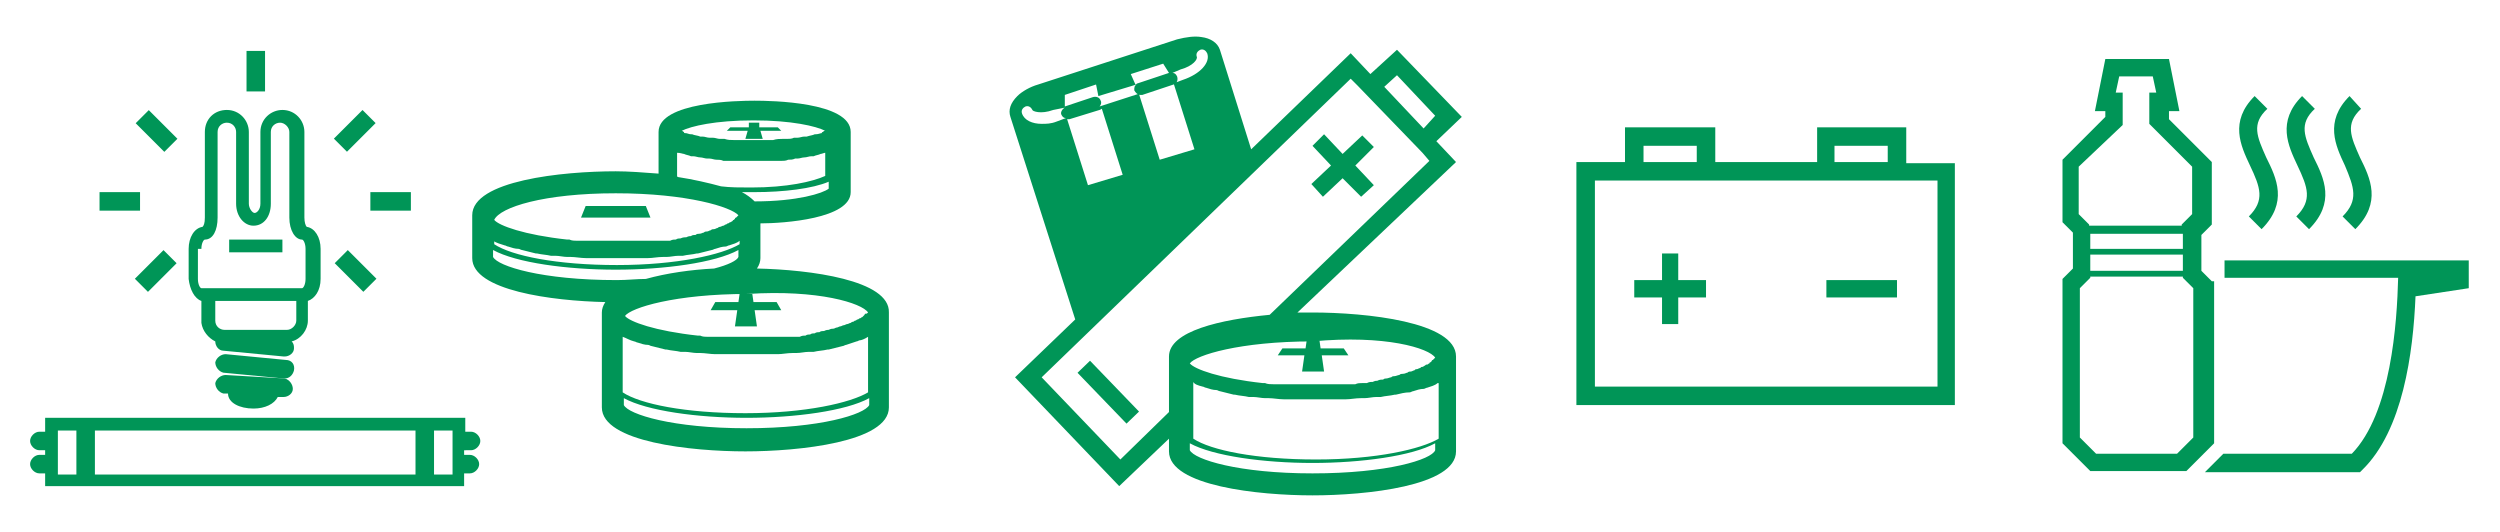 <?xml version="1.0" encoding="utf-8"?>
<!-- Generator: Adobe Illustrator 27.2.0, SVG Export Plug-In . SVG Version: 6.00 Build 0)  -->
<svg version="1.1" id="Calque_1" xmlns="http://www.w3.org/2000/svg" xmlns:xlink="http://www.w3.org/1999/xlink" x="0px" y="0px"
	 viewBox="0 0 216 46" enable-background="new 0 0 216 46" xml:space="preserve">
<g>
	<g>
		<polygon fill="#009557" points="64.6,11.3 64.4,12 65.9,12 65.7,11.3 67.5,11.3 67.2,11 65.6,11 65.6,10.6 64.7,10.6 64.7,11 
			63.1,11 62.8,11.3 		"/>
		<polygon fill="#009557" points="55.8,17.8 50.6,17.8 50.2,18.8 56.2,18.8 		"/>
		<path fill="#009557" d="M65.4,23.2c0.2-0.3,0.3-0.6,0.3-0.9v-3c2,0,7.8-0.4,7.8-2.7v-5.2c0-2.6-6.9-2.7-8.3-2.7
			c-1.4,0-8.3,0.1-8.3,2.7V15c-1.3-0.1-2.6-0.2-3.7-0.2c-4.6,0-12.4,0.8-12.4,3.8v3.7c0,2.8,6.9,3.7,11.5,3.8
			c-0.2,0.3-0.3,0.6-0.3,0.9v8.2c0,3,7.8,3.8,12.4,3.8s12.4-0.8,12.4-3.8v-8.2C76.9,24.2,70,23.3,65.4,23.2z M75,29.1l0,4.8
			c-1.5,0.9-5.4,1.8-10.6,1.8c-5.2,0-9.1-0.8-10.6-1.8v-4.8c0,0,0,0,0,0c0.3,0.1,0.6,0.3,1,0.4c0.1,0,0.2,0.1,0.3,0.1
			c0.3,0.1,0.6,0.2,0.9,0.2c0.1,0,0.2,0.1,0.3,0.1c0.4,0.1,0.8,0.2,1.2,0.3c0,0,0.1,0,0.1,0c0.4,0.1,0.8,0.1,1.2,0.2
			c0.1,0,0.2,0,0.4,0c0.3,0,0.7,0.1,1,0.1c0.1,0,0.2,0,0.3,0c0.4,0,0.9,0.1,1.3,0.1c0.1,0,0.2,0,0.3,0c0.3,0,0.7,0,1,0
			c0.1,0,0.2,0,0.3,0c0.4,0,0.8,0,1.1,0c0.4,0,0.7,0,1.1,0c0.1,0,0.2,0,0.3,0c0.3,0,0.6,0,1,0c0.1,0,0.2,0,0.3,0
			c0.4,0,0.8-0.1,1.3-0.1c0.1,0,0.2,0,0.3,0c0.4,0,0.7-0.1,1.1-0.1c0.1,0,0.2,0,0.4,0c0.4-0.1,0.8-0.1,1.2-0.2c0,0,0,0,0.1,0
			c0.4-0.1,0.8-0.2,1.2-0.3c0.1,0,0.2-0.1,0.3-0.1c0.3-0.1,0.6-0.2,0.9-0.3c0.1,0,0.2-0.1,0.3-0.1C74.4,29.4,74.7,29.3,75,29.1
			C75,29.1,75,29.1,75,29.1z M75,27C75,27,74.9,27,75,27c-0.1,0.1-0.1,0.1-0.2,0.1c0,0-0.1,0-0.1,0.1c0,0-0.1,0.1-0.1,0.1
			c0,0-0.1,0.1-0.1,0.1c-0.1,0-0.1,0.1-0.2,0.1c-0.1,0-0.1,0.1-0.2,0.1c-0.1,0-0.1,0.1-0.2,0.1c-0.1,0-0.1,0.1-0.2,0.1
			c-0.1,0-0.2,0.1-0.2,0.1c-0.1,0-0.2,0.1-0.3,0.1c-0.1,0-0.2,0.1-0.3,0.1c-0.1,0-0.2,0.1-0.3,0.1c-0.1,0-0.2,0.1-0.3,0.1
			c-0.1,0-0.2,0.1-0.3,0.1c-0.1,0-0.2,0-0.4,0.1c-0.1,0-0.2,0-0.4,0.1c-0.1,0-0.3,0-0.4,0.1c-0.1,0-0.3,0-0.4,0.1
			c-0.1,0-0.3,0-0.4,0.1c-0.1,0-0.3,0-0.4,0.1c-0.2,0-0.3,0-0.5,0.1c-0.1,0-0.3,0-0.4,0c-0.2,0-0.4,0-0.5,0c-0.1,0-0.3,0-0.4,0
			c-0.2,0-0.4,0-0.6,0c-0.1,0-0.3,0-0.4,0c-0.2,0-0.5,0-0.7,0c-0.1,0-0.2,0-0.4,0c-0.4,0-0.8,0-1.2,0s-0.8,0-1.2,0
			c-0.1,0-0.3,0-0.4,0c-0.2,0-0.5,0-0.7,0c-0.2,0-0.4,0-0.6,0c-0.1,0-0.3,0-0.4,0c-0.3,0-0.5,0-0.7-0.1c-0.1,0-0.1,0-0.2,0
			c-3.7-0.4-5.9-1.2-6.3-1.7c0.5-0.7,4.3-1.9,10.6-1.9C70.7,25,74.5,26.2,75,27C75,27,75,27,75,27z M42.6,20.8
			C42.6,20.8,42.7,20.8,42.6,20.8c0.3,0.2,0.7,0.3,1,0.4c0.1,0,0.2,0.1,0.3,0.1c0.3,0.1,0.6,0.2,0.9,0.2c0.1,0,0.2,0.1,0.3,0.1
			c0.4,0.1,0.8,0.2,1.2,0.3c0,0,0.1,0,0.1,0c0.4,0.1,0.8,0.1,1.2,0.2c0.1,0,0.2,0,0.4,0c0.3,0,0.7,0.1,1,0.1c0.1,0,0.2,0,0.3,0
			c0.4,0,0.9,0.1,1.3,0.1c0.1,0,0.2,0,0.3,0c0.3,0,0.7,0,1,0c0.1,0,0.2,0,0.3,0c0.4,0,0.8,0,1.1,0c0.4,0,0.7,0,1.1,0
			c0.1,0,0.2,0,0.3,0c0.3,0,0.6,0,1,0c0.1,0,0.2,0,0.3,0c0.4,0,0.8-0.1,1.3-0.1c0.1,0,0.2,0,0.3,0c0.3,0,0.7-0.1,1-0.1
			c0.1,0,0.2,0,0.4,0c0.4-0.1,0.8-0.1,1.2-0.2c0,0,0.1,0,0.1,0c0.4-0.1,0.8-0.2,1.2-0.3c0.1,0,0.2-0.1,0.3-0.1
			c0.3-0.1,0.6-0.2,0.9-0.2c0.1,0,0.2-0.1,0.3-0.1c0.3-0.1,0.7-0.2,0.9-0.4c0,0,0,0,0,0l0,0.3c-1.5,0.9-5.4,1.8-10.6,1.8
			c-5.2,0-9.1-0.8-10.6-1.8V20.8z M59.1,13.3c0.2,0.1,0.4,0.1,0.6,0.2c0.1,0,0.1,0,0.2,0c0.2,0,0.4,0.1,0.6,0.1c0,0,0,0,0,0
			c0.2,0,0.4,0.1,0.6,0.1c0.1,0,0.1,0,0.2,0c0.2,0,0.4,0.1,0.6,0.1c0,0,0,0,0,0c0.2,0,0.4,0,0.6,0.1c0.1,0,0.1,0,0.2,0
			c0.2,0,0.4,0,0.5,0c0,0,0,0,0,0c0.2,0,0.4,0,0.5,0c0,0,0.1,0,0.1,0c0.2,0,0.3,0,0.4,0c0,0,0,0,0,0c0.1,0,0.3,0,0.4,0
			c0,0,0.1,0,0.1,0c0.1,0,0.2,0,0.3,0s0.2,0,0.3,0c0,0,0.1,0,0.1,0c0.1,0,0.2,0,0.4,0c0,0,0,0,0,0c0.1,0,0.3,0,0.4,0
			c0,0,0.1,0,0.1,0c0.2,0,0.3,0,0.5,0c0,0,0,0,0,0c0.2,0,0.4,0,0.5,0c0.1,0,0.1,0,0.2,0c0.2,0,0.4,0,0.6-0.1c0,0,0,0,0,0
			c0.2,0,0.4,0,0.6-0.1c0.1,0,0.1,0,0.2,0c0.2,0,0.4-0.1,0.6-0.1c0,0,0,0,0,0c0.2,0,0.4-0.1,0.6-0.1c0.1,0,0.1,0,0.2,0
			c0.2-0.1,0.4-0.1,0.6-0.2c0,0,0,0,0,0c0.1,0,0.3-0.1,0.4-0.1v2c-1.1,0.5-3.3,1-6.4,1c-1,0-1.8,0-2.6-0.1c-1.1-0.3-2.4-0.6-3.7-0.8
			c0,0-0.1,0-0.1-0.1v-2C58.8,13.2,59,13.3,59.1,13.3C59.1,13.3,59.1,13.3,59.1,13.3z M65.2,17.4C65.2,17.4,65.1,17.4,65.2,17.4
			c-0.3-0.3-0.7-0.6-1.1-0.8c0.4,0,0.7,0,1.1,0c2.5,0,5-0.3,6.4-0.9v0.6C71.1,16.7,68.9,17.4,65.2,17.4z M71.3,11.3
			c-0.1,0-0.1,0-0.2,0.1c0,0-0.1,0-0.1,0.1c-0.1,0-0.3,0.1-0.5,0.1c0,0,0,0-0.1,0c-0.2,0.1-0.4,0.1-0.7,0.2c-0.1,0-0.1,0-0.2,0
			c-0.2,0-0.4,0.1-0.6,0.1c-0.1,0-0.2,0-0.3,0C68.4,12,68.2,12,68,12c-0.1,0-0.3,0-0.4,0c-0.2,0-0.5,0-0.8,0.1c-0.1,0-0.2,0-0.4,0
			c-0.4,0-0.8,0-1.3,0c-0.5,0-0.9,0-1.3,0c-0.1,0-0.3,0-0.4,0c-0.3,0-0.5,0-0.8-0.1c-0.1,0-0.3,0-0.4,0c-0.2,0-0.4-0.1-0.6-0.1
			c-0.1,0-0.2,0-0.3,0c-0.2,0-0.4-0.1-0.6-0.1c-0.1,0-0.2,0-0.2,0c-0.2-0.1-0.5-0.1-0.7-0.2c0,0,0,0-0.1,0c-0.2,0-0.3-0.1-0.5-0.1
			c-0.1,0-0.1,0-0.1-0.1c-0.1,0-0.1-0.1-0.2-0.1c0.8-0.4,2.9-0.9,6.2-0.9C68.4,10.4,70.5,10.9,71.3,11.3z M53.2,16.7
			c6.2,0,10,1.2,10.6,1.9c0,0,0,0,0,0c0,0,0,0-0.1,0.1c0,0-0.1,0.1-0.1,0.1c0,0-0.1,0-0.1,0.1c0,0-0.1,0.1-0.1,0.1
			c0,0-0.1,0-0.1,0.1c-0.1,0-0.1,0.1-0.2,0.1c-0.1,0-0.1,0.1-0.2,0.1c-0.1,0-0.1,0.1-0.2,0.1c-0.1,0-0.1,0.1-0.2,0.1
			c-0.1,0-0.2,0.1-0.3,0.1c-0.1,0-0.2,0.1-0.2,0.1c-0.1,0-0.2,0.1-0.3,0.1c-0.1,0-0.2,0-0.3,0.1c-0.1,0-0.2,0.1-0.3,0.1
			c-0.1,0-0.2,0-0.3,0.1c-0.1,0-0.2,0.1-0.4,0.1c-0.1,0-0.2,0-0.3,0.1c-0.1,0-0.3,0-0.4,0.1c-0.1,0-0.2,0-0.4,0.1
			c-0.1,0-0.3,0-0.5,0.1c-0.1,0-0.3,0-0.4,0.1c-0.2,0-0.3,0-0.5,0.1c-0.1,0-0.3,0-0.4,0c-0.2,0-0.4,0-0.6,0c-0.1,0-0.3,0-0.4,0
			c-0.2,0-0.4,0-0.6,0c-0.1,0-0.3,0-0.4,0c-0.2,0-0.5,0-0.7,0c-0.1,0-0.2,0-0.4,0c-0.4,0-0.8,0-1.2,0c-0.4,0-0.8,0-1.2,0
			c-0.2,0-0.3,0-0.5,0c-0.2,0-0.4,0-0.6,0c-0.2,0-0.4,0-0.6,0c-0.1,0-0.3,0-0.4,0c-0.3,0-0.5,0-0.7-0.1c-0.1,0-0.1,0-0.2,0
			c-3.7-0.4-5.9-1.2-6.3-1.7C43.2,17.9,47,16.7,53.2,16.7z M42.6,22.2v-0.6c2,1.1,6.4,1.7,10.6,1.7c4.2,0,8.6-0.6,10.6-1.7l0,0.6
			c-0.1,0.3-0.9,0.7-2.1,1c-2,0.1-4.1,0.4-5.9,0.9c-0.8,0-1.6,0.1-2.5,0.1C46.8,24.2,43,23,42.6,22.2z M64.5,37
			c-6.4,0-10.2-1.2-10.6-2v-0.6c2,1.1,6.4,1.7,10.6,1.7c4.2,0,8.6-0.6,10.6-1.7l0,0.6C74.7,35.8,70.9,37,64.5,37z"/>
		<polygon fill="#009557" points="67.1,26.1 65.1,26.1 65,25.4 63.9,25.4 63.8,26.1 61.8,26.1 61.4,26.8 63.7,26.8 63.5,28.2 
			65.4,28.2 65.2,26.8 67.5,26.8 		"/>
	</g>
	<g>
		<path fill="#009557" d="M118.4,6.4l-1.7-1.8l-8.6,8.3l-2.7-8.6c-0.2-0.6-0.8-1-1.6-1.1c-0.6-0.1-1.3,0-2.1,0.2L89.7,7.3
			c-0.7,0.2-1.4,0.6-1.8,1c-0.6,0.6-0.8,1.2-0.6,1.8c0,0,0,0,0,0l5.6,17.5l-5.2,5l9,9.4l4.3-4.1V39c0,3,7.8,3.8,12.4,3.8
			s12.4-0.8,12.4-3.8v-8.2c0-3-7.8-3.8-12.4-3.8c-0.4,0-0.9,0-1.3,0L125.8,14l-1.7-1.8l2.2-2.1l-5.6-5.8L118.4,6.4z M100.5,5.5
			l0.5,0.8l-2.7,0.9c-0.1,0-0.1,0.1-0.2,0.1l-0.4-0.9L100.5,5.5z M94.7,7.3l0.2,1l3.3-1C98,7.4,98,7.6,98,7.8
			c0.1,0.2,0.3,0.4,0.5,0.4c0.1,0,0.1,0,0.2,0l2.7-0.9c0.3-0.1,0.4-0.4,0.3-0.7c-0.1-0.2-0.2-0.3-0.4-0.3L102,6
			c1.1-0.3,1.5-0.9,1.4-1.1c-0.1-0.3,0.1-0.5,0.3-0.6c0.3-0.1,0.5,0.1,0.6,0.3c0.3,0.8-0.6,1.8-2.1,2.3l-0.8,0.3l1.8,5.7l-3,0.9
			l-1.8-5.7l-3.4,1.1c0.1-0.1,0.2-0.3,0.1-0.5c-0.1-0.3-0.4-0.4-0.7-0.3L92,9.2c0,0,0,0,0,0l0-1L94.7,7.3z M91.3,10.5
			c-0.5,0.2-0.9,0.2-1.3,0.2c-0.8,0-1.5-0.3-1.7-0.9c-0.1-0.3,0.1-0.5,0.3-0.6c0.3-0.1,0.5,0.1,0.6,0.3c0,0.1,0.7,0.4,1.8,0L92,9.3
			c-0.2,0.1-0.4,0.4-0.3,0.6c0.1,0.2,0.2,0.3,0.4,0.3L91.3,10.5z M92.2,10.3c0.1,0,0.1,0,0.2,0l2.6-0.8c0.1,0,0.1-0.1,0.2-0.1
			l1.8,5.7L94,16L92.2,10.3C92.1,10.2,92.2,10.3,92.2,10.3z M103.9,33.4c0.1,0,0.2,0.1,0.3,0.1c0.3,0.1,0.6,0.2,0.9,0.2
			c0.1,0,0.2,0.1,0.3,0.1c0.4,0.1,0.8,0.2,1.2,0.3c0,0,0.1,0,0.1,0c0.4,0.1,0.8,0.1,1.2,0.2c0.1,0,0.2,0,0.4,0c0.3,0,0.7,0.1,1,0.1
			c0.1,0,0.2,0,0.3,0c0.4,0,0.9,0.1,1.3,0.1c0.1,0,0.2,0,0.3,0c0.3,0,0.7,0,1,0c0.1,0,0.2,0,0.3,0c0.4,0,0.8,0,1.1,0
			c0.4,0,0.7,0,1.1,0c0.1,0,0.2,0,0.3,0c0.3,0,0.6,0,1,0c0.1,0,0.2,0,0.3,0c0.4,0,0.8-0.1,1.3-0.1c0.1,0,0.2,0,0.3,0
			c0.3,0,0.7-0.1,1-0.1c0.1,0,0.2,0,0.4,0c0.4-0.1,0.8-0.1,1.2-0.2c0,0,0.1,0,0.1,0c0.4-0.1,0.8-0.2,1.2-0.2c0.1,0,0.2-0.1,0.3-0.1
			c0.3-0.1,0.6-0.2,0.9-0.2c0.1,0,0.2-0.1,0.3-0.1c0.3-0.1,0.7-0.2,0.9-0.4c0,0,0,0,0.1,0l0,4.8c-1.5,0.9-5.4,1.8-10.6,1.8
			c-5.2,0-9.1-0.8-10.6-1.8V33c0,0,0,0,0,0C103.2,33.2,103.5,33.3,103.9,33.4z M113.4,40.9c-6.4,0-10.2-1.2-10.6-2v-0.6
			c2,1.1,6.4,1.7,10.6,1.7c4.2,0,8.6-0.6,10.6-1.7l0,0.6C123.7,39.7,119.9,40.9,113.4,40.9z M124,30.9C124,30.9,124,30.9,124,30.9
			c-0.1,0.1-0.1,0.1-0.1,0.1c0,0-0.1,0.1-0.1,0.1c0,0-0.1,0-0.1,0.1c0,0-0.1,0.1-0.1,0.1c0,0-0.1,0-0.1,0.1c-0.1,0-0.1,0.1-0.2,0.1
			c-0.1,0-0.1,0-0.2,0.1c-0.1,0-0.1,0.1-0.2,0.1c-0.1,0-0.1,0-0.2,0.1c-0.1,0-0.2,0.1-0.3,0.1c-0.1,0-0.1,0-0.2,0.1
			c-0.1,0-0.2,0.1-0.3,0.1c-0.1,0-0.2,0-0.3,0.1c-0.1,0-0.2,0.1-0.4,0.1c-0.1,0-0.2,0-0.3,0.1c-0.1,0-0.3,0.1-0.4,0.1
			c-0.1,0-0.2,0-0.3,0.1c-0.1,0-0.3,0.1-0.4,0.1c-0.1,0-0.2,0-0.3,0.1c-0.2,0-0.3,0-0.5,0.1c-0.1,0-0.2,0-0.4,0.1
			c-0.2,0-0.3,0-0.5,0.1c-0.1,0-0.3,0-0.4,0c-0.2,0-0.4,0-0.6,0.1c-0.1,0-0.3,0-0.4,0c-0.2,0-0.4,0-0.6,0c-0.1,0-0.3,0-0.4,0
			c-0.2,0-0.5,0-0.7,0c-0.1,0-0.2,0-0.4,0c-0.4,0-0.8,0-1.2,0c-0.4,0-0.8,0-1.2,0c-0.1,0-0.3,0-0.4,0c-0.2,0-0.4,0-0.7,0
			c-0.2,0-0.4,0-0.6,0c-0.2,0-0.3,0-0.5,0c-0.2,0-0.5,0-0.7-0.1c-0.1,0-0.2,0-0.2,0c-3.7-0.4-5.9-1.2-6.3-1.7
			c0.5-0.7,4.3-1.9,10.6-1.9C119.7,28.9,123.5,30.1,124,30.9z M123.5,13.9l-13.8,13.3c-4.2,0.4-8.7,1.4-8.7,3.6v4.8l-4.2,4.1
			L90,32.6l26.7-25.8l0.6,0.6l0,0l5.6,5.8l0,0L123.5,13.9z M123,11.1l-3.4-3.6l1.1-1L124,10L123,11.1z"/>
		<polygon fill="#009557" points="117.7,11.7 116,13.3 114.4,11.6 113.4,12.6 115,14.3 113.3,15.9 114.3,17 116,15.4 117.6,17 
			118.7,16 117.1,14.3 118.7,12.7 		"/>
		
			<rect x="95" y="30.9" transform="matrix(0.72 -0.694 0.694 0.72 3.253 75.891)" fill="#009557" width="1.5" height="6.1"/>
		<polygon fill="#009557" points="112.5,32.1 114.4,32.1 114.2,30.7 116.5,30.7 116.1,30.1 114.1,30.1 114,29.4 112.9,29.4 
			112.8,30.1 110.8,30.1 110.4,30.7 112.7,30.7 		"/>
	</g>
	<g>
		<polygon fill="#009557" points="143.6,25.7 143.6,28 145,28 145,25.7 147.4,25.7 147.4,24.2 145,24.2 145,21.9 143.6,21.9 
			143.6,24.2 141.2,24.2 141.2,25.7 		"/>
		<rect x="157.8" y="24.2" fill="#009557" width="6.1" height="1.5"/>
		<path fill="#009557" d="M164.7,11H157v3h-8.8v-3h-7.8v3h-4.2V35h32.7V14.1h-4.2V11z M158.5,12.6h4.6V14h-4.6V12.6z M142,12.6h4.6
			V14H142V12.6z M167.4,33.4h-29.6V15.6h29.6V33.4z"/>
	</g>
	<g>
		<path fill="#009557" d="M191.1,24.3l-0.9-0.9v-3.1l0.9-0.9v-5.1v-0.3l-3.7-3.7V9.6h0.9l-0.9-4.5h-5.5l-0.9,4.5h0.9v0.5l-3.7,3.7
			v0.3v5.1l0.9,0.9v3.1l-0.9,0.9v14.2l2.4,2.4h8.3l2.4-2.4V24.3z M188.6,23.4h-8V22h8V23.4z M188.6,21.5h-8v-1.3h8V21.5z
			 M183.4,10.8V8h-0.6l0.3-1.4h2.9l0.3,1.4h-0.6v2.7l3.7,3.7v4.1l-0.9,0.9v0.1h-8v-0.1l-0.9-0.9v-4.1L183.4,10.8z M189.5,37.8
			l-1.4,1.4h-7l-1.4-1.4V24.9l0.9-0.9v-0.1h8V24l0.9,0.9V37.8z"/>
		<path fill="#009557" d="M194.3,18.7l1.1,1.1c2.3-2.3,1.3-4.4,0.4-6.2c-0.8-1.8-1.3-2.9,0.1-4.2l-1.1-1.1c-2.2,2.2-1.2,4.3-0.4,6
			C195.3,16.2,195.7,17.3,194.3,18.7z"/>
		<path fill="#009557" d="M198.4,18.7l1.1,1.1c2.3-2.3,1.3-4.4,0.4-6.2c-0.8-1.8-1.3-2.9,0.1-4.2l-1.1-1.1c-2.2,2.2-1.2,4.3-0.4,6
			C199.4,16.2,199.8,17.3,198.4,18.7z"/>
		<path fill="#009557" d="M202.4,18.7l1.1,1.1c2.3-2.3,1.3-4.4,0.4-6.2c-0.8-1.8-1.3-2.9,0.1-4.2L203,8.3c-2.2,2.2-1.2,4.3-0.4,6
			C203.4,16.2,203.8,17.3,202.4,18.7z"/>
		<path fill="#009557" d="M192.3,24c0,0,13.5,0,14.9,0c-0.1,3.9-0.6,11.7-4,15.2c-0.5,0-7,0-11.1,0l-1.6,1.6h13.4l0.2-0.2
			c3.5-3.4,4.4-10.1,4.6-15l4.6-0.7v-2.4h-21.1V24z"/>
	</g>
	<g>
		<path fill="#009557" d="M40.7,38.9c0.4,0,0.8-0.4,0.8-0.8s-0.4-0.8-0.8-0.8h-0.5v-1.2H3.9v1.2H3.4c-0.4,0-0.8,0.4-0.8,0.8
			s0.4,0.8,0.8,0.8h0.5v0.4H3.4c-0.4,0-0.8,0.4-0.8,0.8s0.4,0.8,0.8,0.8h0.5V42h36.2v-1.1h0.5c0.4,0,0.8-0.4,0.8-0.8
			s-0.4-0.8-0.8-0.8h-0.5v-0.4H40.7z M35.9,37.2V41H8.2v-3.8H35.9z M5,37.2h1.6V41H5V37.2z M39.1,41h-1.6v-3.8h1.6V41z"/>
		<path fill="#009557" d="M17.4,26v1.7c0,0.1,0,0.2,0,0.2c0.1,0.7,0.6,1.3,1.2,1.6c0,0.4,0.3,0.8,0.7,0.8l5.2,0.5c0,0,0,0,0.1,0
			c0.4,0,0.8-0.3,0.8-0.7c0-0.2,0-0.4-0.2-0.6c0.8-0.2,1.4-1,1.4-1.8V26c0.6-0.2,1.1-0.9,1.1-1.9v-2.6c0-1-0.5-1.8-1.2-1.9
			c-0.1-0.1-0.2-0.4-0.2-0.8v-7.4c0-1-0.8-1.9-1.9-1.9c-1,0-1.9,0.8-1.9,1.9v6.2c0,0.5-0.3,0.8-0.5,0.8c-0.2,0-0.5-0.4-0.5-0.8v-6.2
			c0-1-0.8-1.9-1.9-1.9s-1.9,0.8-1.9,1.9v7.4c0,0.5-0.1,0.7-0.2,0.8c-0.7,0.1-1.2,0.9-1.2,1.9v2.6C16.4,25,16.8,25.8,17.4,26z
			 M24.8,28.5h-5.4c-0.4,0-0.8-0.3-0.8-0.8V26h7v1.7C25.6,28.1,25.2,28.5,24.8,28.5z M17.4,21.5c0-0.5,0.2-0.8,0.3-0.8
			c0.7,0,1.1-0.8,1.1-1.9v-7.4c0-0.5,0.4-0.8,0.8-0.8c0.5,0,0.8,0.4,0.8,0.8v6.2c0,1.1,0.7,1.9,1.5,1.9c0.9,0,1.5-0.8,1.5-1.9v-6.2
			c0-0.5,0.4-0.8,0.8-0.8s0.8,0.4,0.8,0.8v7.4c0,1.1,0.5,1.9,1.1,1.9h0c0.1,0,0.3,0.3,0.3,0.8v2.6c0,0.5-0.2,0.8-0.3,0.8l-8.7,0
			c-0.1,0-0.3-0.3-0.3-0.8V21.5z"/>
		<rect x="19.8" y="20.7" fill="#009557" width="4.6" height="1.1"/>
		<path fill="#009557" d="M24.7,31.1l-5.2-0.5c-0.4,0-0.8,0.3-0.9,0.7c0,0.4,0.3,0.8,0.7,0.9l5.2,0.5c0,0,0,0,0.1,0
			c0.4,0,0.7-0.3,0.8-0.7C25.5,31.5,25.2,31.1,24.7,31.1z"/>
		<path fill="#009557" d="M19.5,32.4c-0.4,0-0.8,0.3-0.9,0.7c0,0.4,0.3,0.8,0.7,0.9l0.4,0c0,0.8,1,1.3,2.2,1.3c1,0,1.8-0.4,2.1-1
			l0.4,0c0,0,0,0,0.1,0c0.4,0,0.8-0.3,0.8-0.7c0-0.4-0.3-0.8-0.7-0.9L19.5,32.4z"/>
		<rect x="8.6" y="16.6" fill="#009557" width="3.5" height="1.6"/>
		<rect x="21.3" y="4.4" fill="#009557" width="1.6" height="3.5"/>
		
			<rect x="11.7" y="22.6" transform="matrix(0.707 -0.707 0.707 0.707 -12.598 16.379)" fill="#009557" width="3.5" height="1.6"/>
		
			<rect x="12.7" y="9.6" transform="matrix(0.707 -0.707 0.707 0.707 -4.043 12.838)" fill="#009557" width="1.6" height="3.5"/>
		<rect x="32" y="16.6" fill="#009557" width="3.5" height="1.6"/>
		
			<rect x="29.9" y="21.7" transform="matrix(0.707 -0.707 0.707 0.707 -7.563 28.536)" fill="#009557" width="1.6" height="3.5"/>
		
			<rect x="28.9" y="10.5" transform="matrix(0.707 -0.707 0.707 0.707 0.991 24.988)" fill="#009557" width="3.5" height="1.6"/>
	</g>
</g>
</svg>
